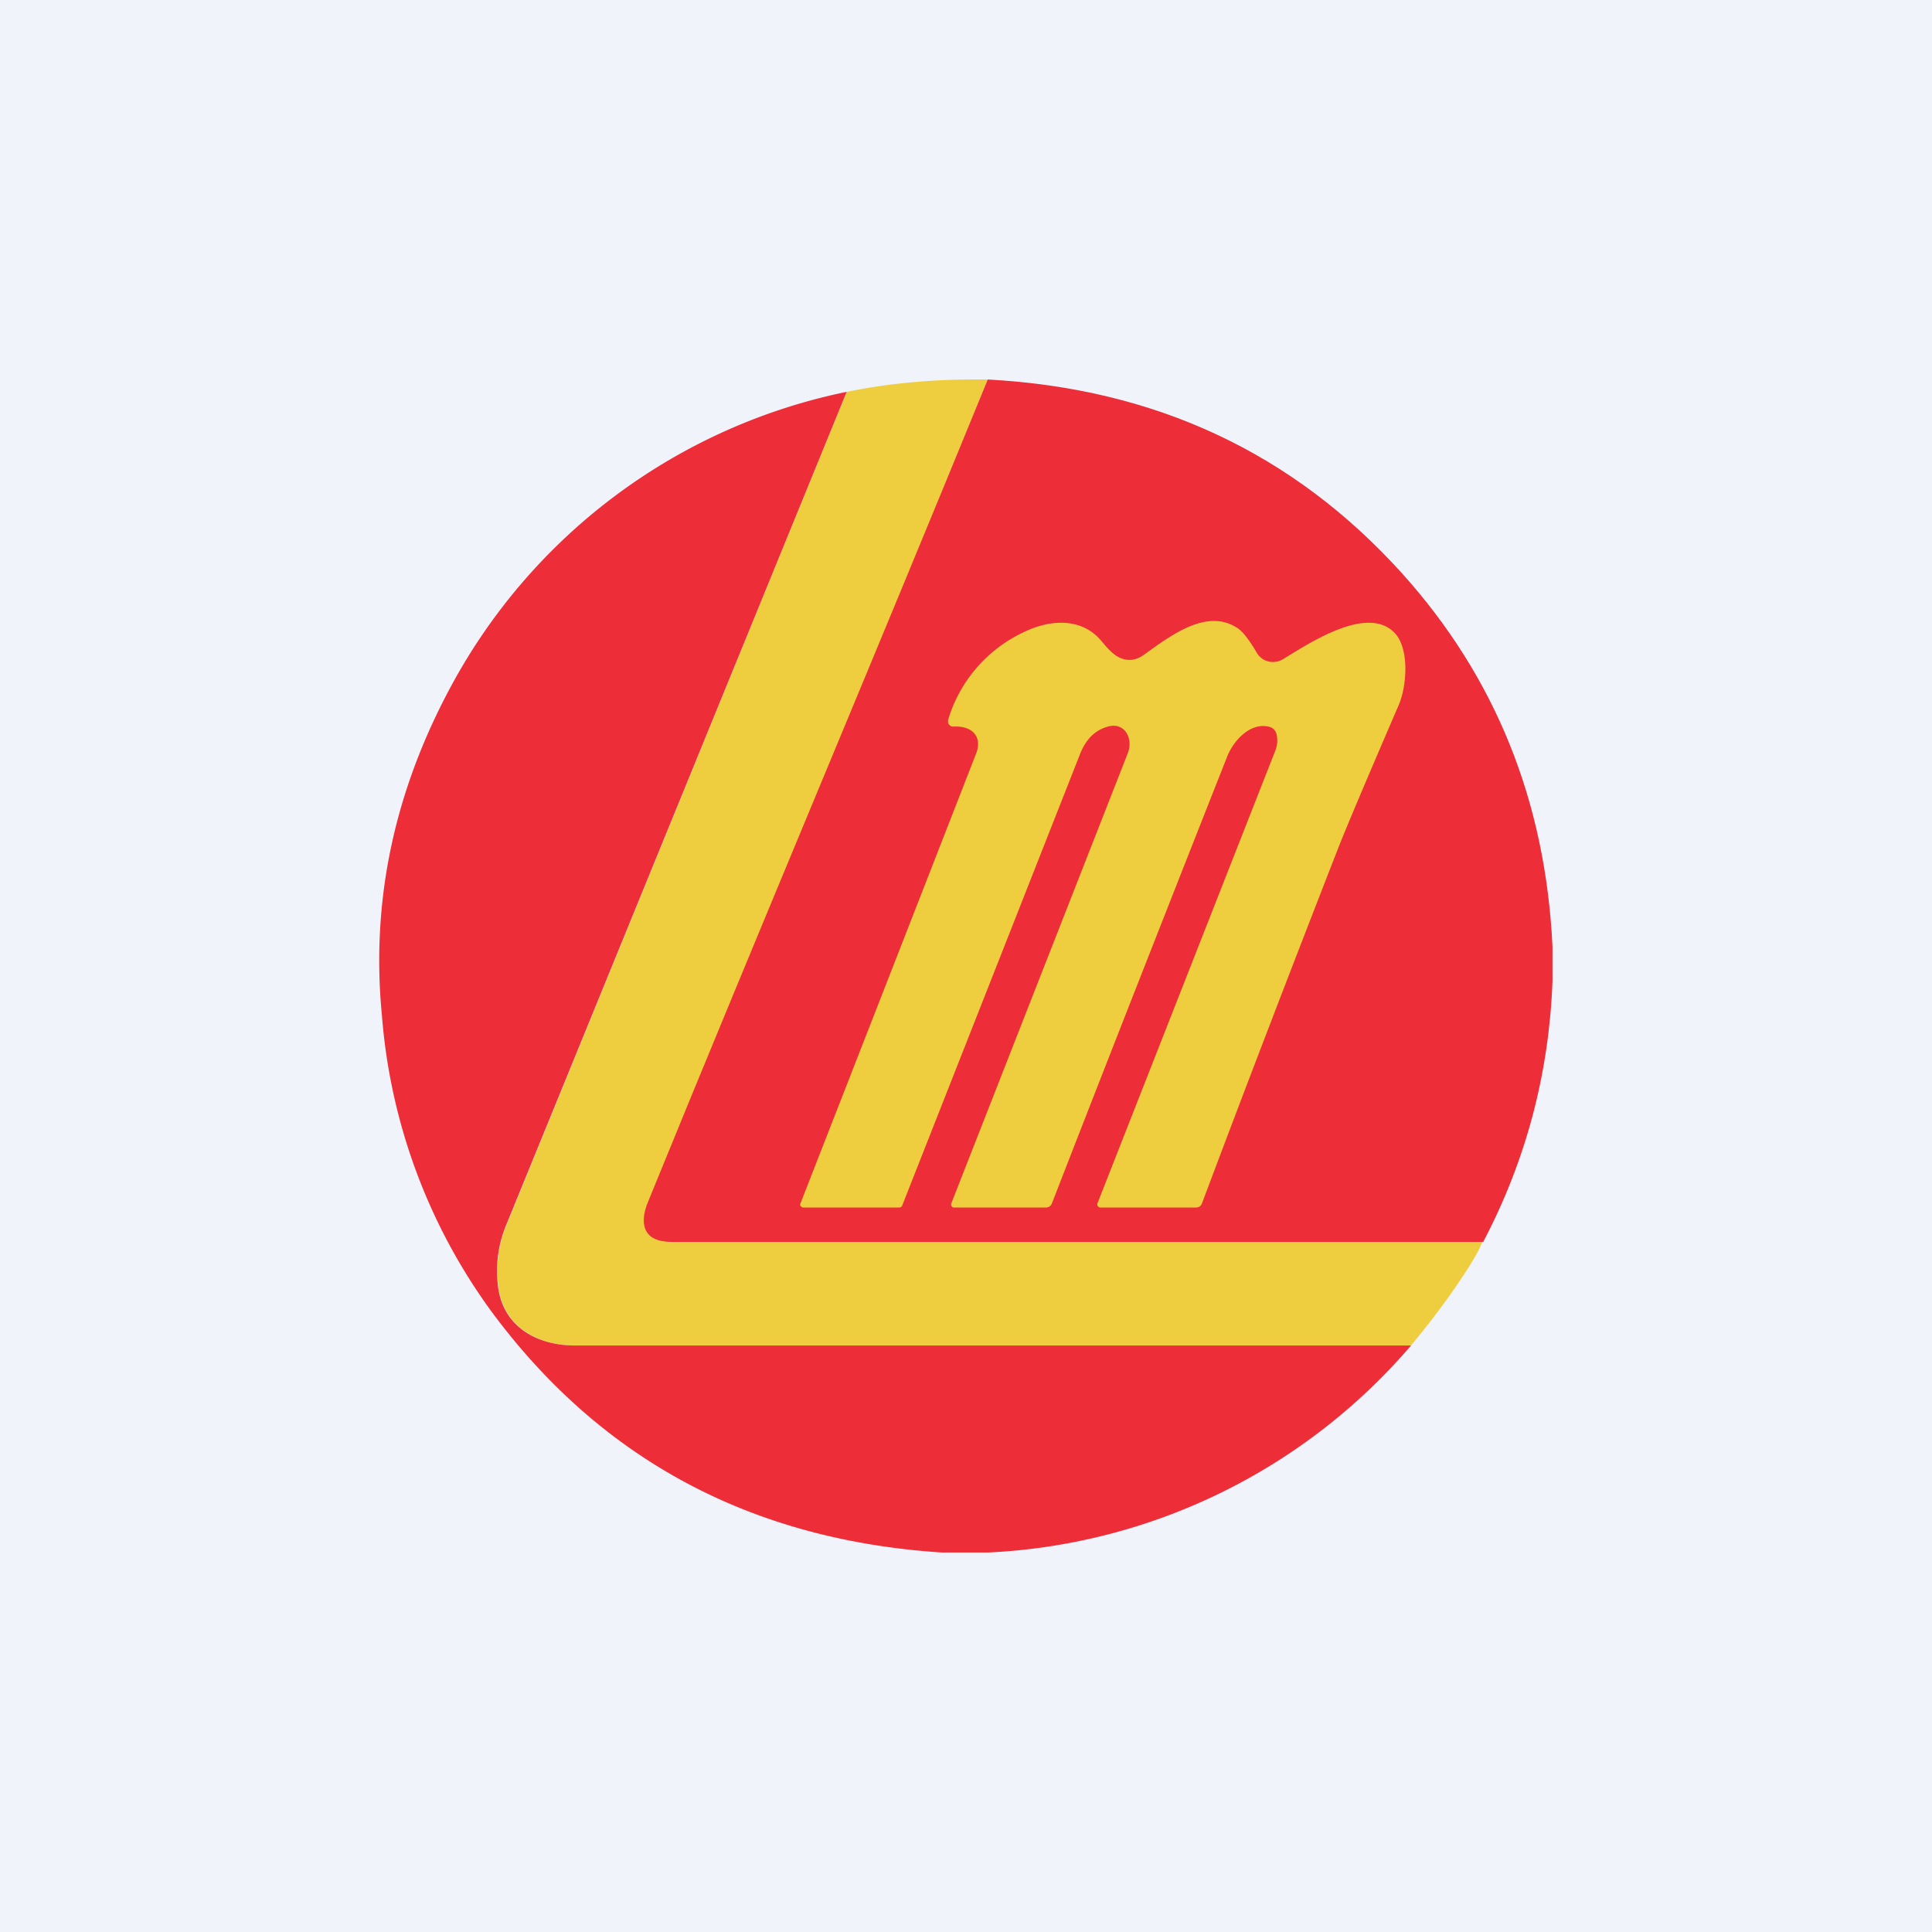 <!-- by TradingView --><svg width="56" height="56" viewBox="0 0 56 56" xmlns="http://www.w3.org/2000/svg"><path fill="#F0F3FA" d="M0 0h56v56H0z"/><path d="M28.63 11c-3.28 8.06-6.41 15.86-9.66 23.83-.13.3-.23.75.05 1 .15.12.38.17.69.17h23.25c-.05.19-.33.64-.44.81-.52.81-1.06 1.51-1.62 2.19H16.61c-1.01-.02-1.96-.52-2.15-1.61a3.5 3.5 0 0 1 .25-1.95l9.83-24.08c1.25-.26 2.6-.38 4.09-.36Z" fill="#EECE3E"/><path d="M45 27.44v1c-.1 2.68-.77 5.2-2.01 7.56H19.53c-.31 0-.54-.05-.69-.18-.28-.25-.18-.7-.05-1 3.25-7.97 6.55-15.76 9.84-23.82 4.86.26 8.86 2.13 12.01 5.62 2.7 3 4.16 6.6 4.36 10.82Z" fill="#ED2E38"/><path d="M24.54 11.36 14.7 35.44a3.5 3.5 0 0 0-.25 1.95c.19 1.1 1.14 1.59 2.15 1.61h24.3a17.21 17.21 0 0 1-12.25 6H27.3c-5.53-.36-9.9-2.7-13.08-7.02a16.75 16.75 0 0 1-3.15-8.55c-.32-3.3.35-6.49 2.02-9.57a16.88 16.88 0 0 1 11.44-8.5Z" fill="#ED2E38"/><path d="M28.35 21.56c-.01-.39-.37-.52-.71-.5a.15.15 0 0 1-.16-.12v-.07a4.1 4.1 0 0 1 2.18-2.54c.77-.38 1.67-.43 2.24.22.16.19.34.42.57.52.24.1.47.07.7-.1.83-.6 1.85-1.35 2.72-.75.18.12.43.51.52.67.17.32.54.37.79.21.77-.47 2.43-1.57 3.22-.76.45.47.35 1.58.12 2.1-.93 2.16-1.52 3.55-1.77 4.19-1.24 3.18-2.56 6.6-3.93 10.25a.18.18 0 0 1-.17.12h-2.78a.09.09 0 0 1-.08-.12l5.17-13.16a.8.8 0 0 0 .04-.31c-.01-.19-.08-.3-.22-.34-.54-.15-1.04.38-1.23.86-1.65 4.18-3.35 8.5-5.08 12.95a.18.18 0 0 1-.17.12h-2.68a.08.08 0 0 1-.06-.04.08.08 0 0 1-.01-.07l5.12-13.06c.17-.43-.1-.93-.61-.76-.36.11-.6.37-.76.75a56910.96 56910.96 0 0 1-5.18 13.15.14.14 0 0 1-.08.03h-2.77a.1.1 0 0 1-.1-.09 17248.23 17248.23 0 0 0 5.1-13.06.76.76 0 0 0 .06-.29Z" fill="#EECE3E"/></svg>